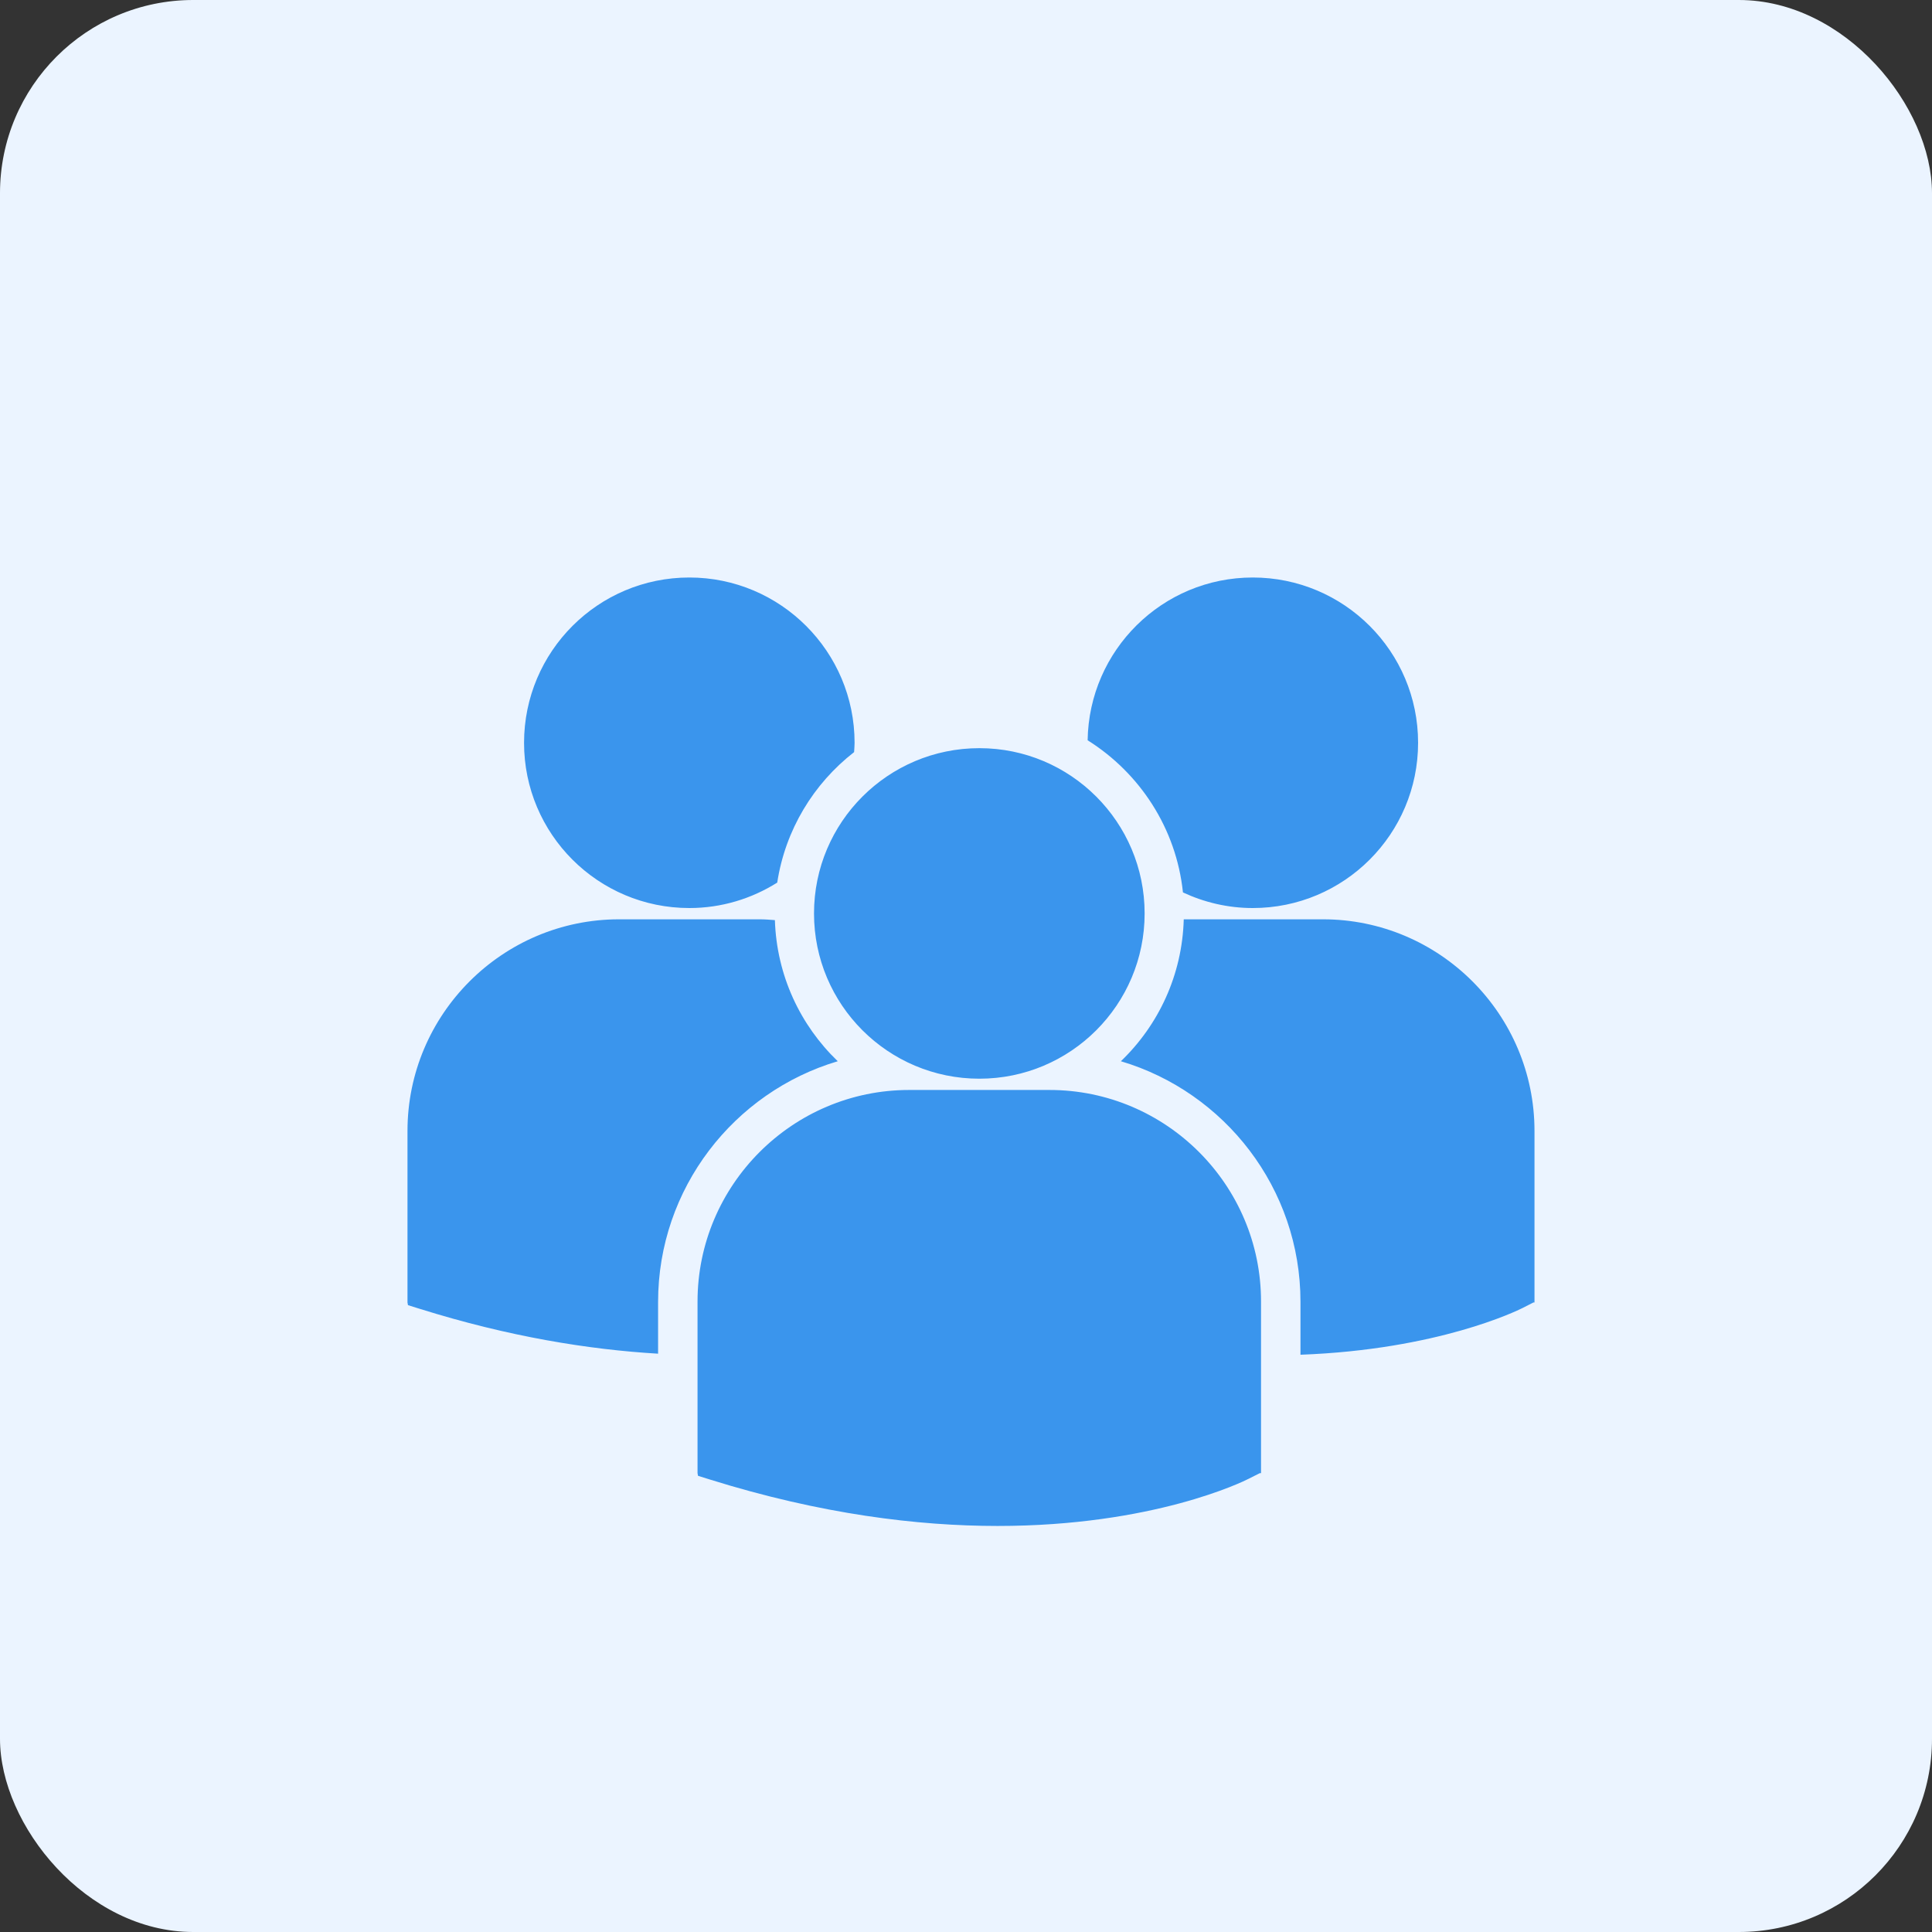 <svg xmlns:xlink="http://www.w3.org/1999/xlink" xmlns="http://www.w3.org/2000/svg" width="24" height="24" viewBox="0 0 24 24" fill="none"><rect x="0" y="0" width="24" height="24" fill="#333333" stroke="none"/><rect width="24" height="24" rx="2.4" fill="#EBF4FF"></rect><g clip-path="url(#clip0_2009_74783)" fill="none"><path d="M13.511 9.196C14.158 9.602 14.612 10.289 14.695 11.086C14.959 11.209 15.252 11.28 15.562 11.28C16.697 11.28 17.616 10.361 17.616 9.227C17.616 8.093 16.697 7.174 15.562 7.174C14.439 7.174 13.528 8.077 13.511 9.196ZM12.166 13.4C13.3 13.4 14.219 12.481 14.219 11.347C14.219 10.213 13.3 9.294 12.166 9.294C11.032 9.294 10.112 10.213 10.112 11.347C10.112 12.481 11.032 13.4 12.166 13.4ZM13.037 13.54H11.294C9.845 13.54 8.665 14.72 8.665 16.169V18.3L8.671 18.333L8.818 18.379C10.201 18.811 11.403 18.956 12.392 18.956C14.324 18.956 15.444 18.405 15.513 18.369L15.65 18.3H15.665V16.169C15.666 14.72 14.486 13.54 13.037 13.54ZM16.434 11.42H14.705C14.686 12.112 14.391 12.735 13.924 13.183C15.213 13.566 16.155 14.761 16.155 16.172V16.829C17.862 16.766 18.846 16.282 18.911 16.25L19.048 16.18H19.062V14.049C19.062 12.6 17.883 11.42 16.434 11.42ZM8.563 11.28C8.965 11.28 9.338 11.163 9.655 10.964C9.756 10.307 10.107 9.734 10.61 9.343C10.612 9.304 10.616 9.266 10.616 9.228C10.616 8.094 9.696 7.174 8.563 7.174C7.429 7.174 6.51 8.094 6.51 9.228C6.51 10.361 7.429 11.28 8.563 11.28ZM10.407 13.183C9.942 12.737 9.648 12.118 9.626 11.43C9.562 11.425 9.499 11.42 9.434 11.42H7.691C6.242 11.42 5.062 12.6 5.062 14.049V16.18L5.068 16.213L5.215 16.259C6.324 16.606 7.315 16.765 8.175 16.816V16.172C8.176 14.761 9.118 13.566 10.407 13.183Z" fill="#3A95ED"></path></g><defs><clipPath id="clip0_2009_74783"><rect width="14" height="14" fill="white" transform="translate(5.066 6.065)"></rect></clipPath></defs></svg>